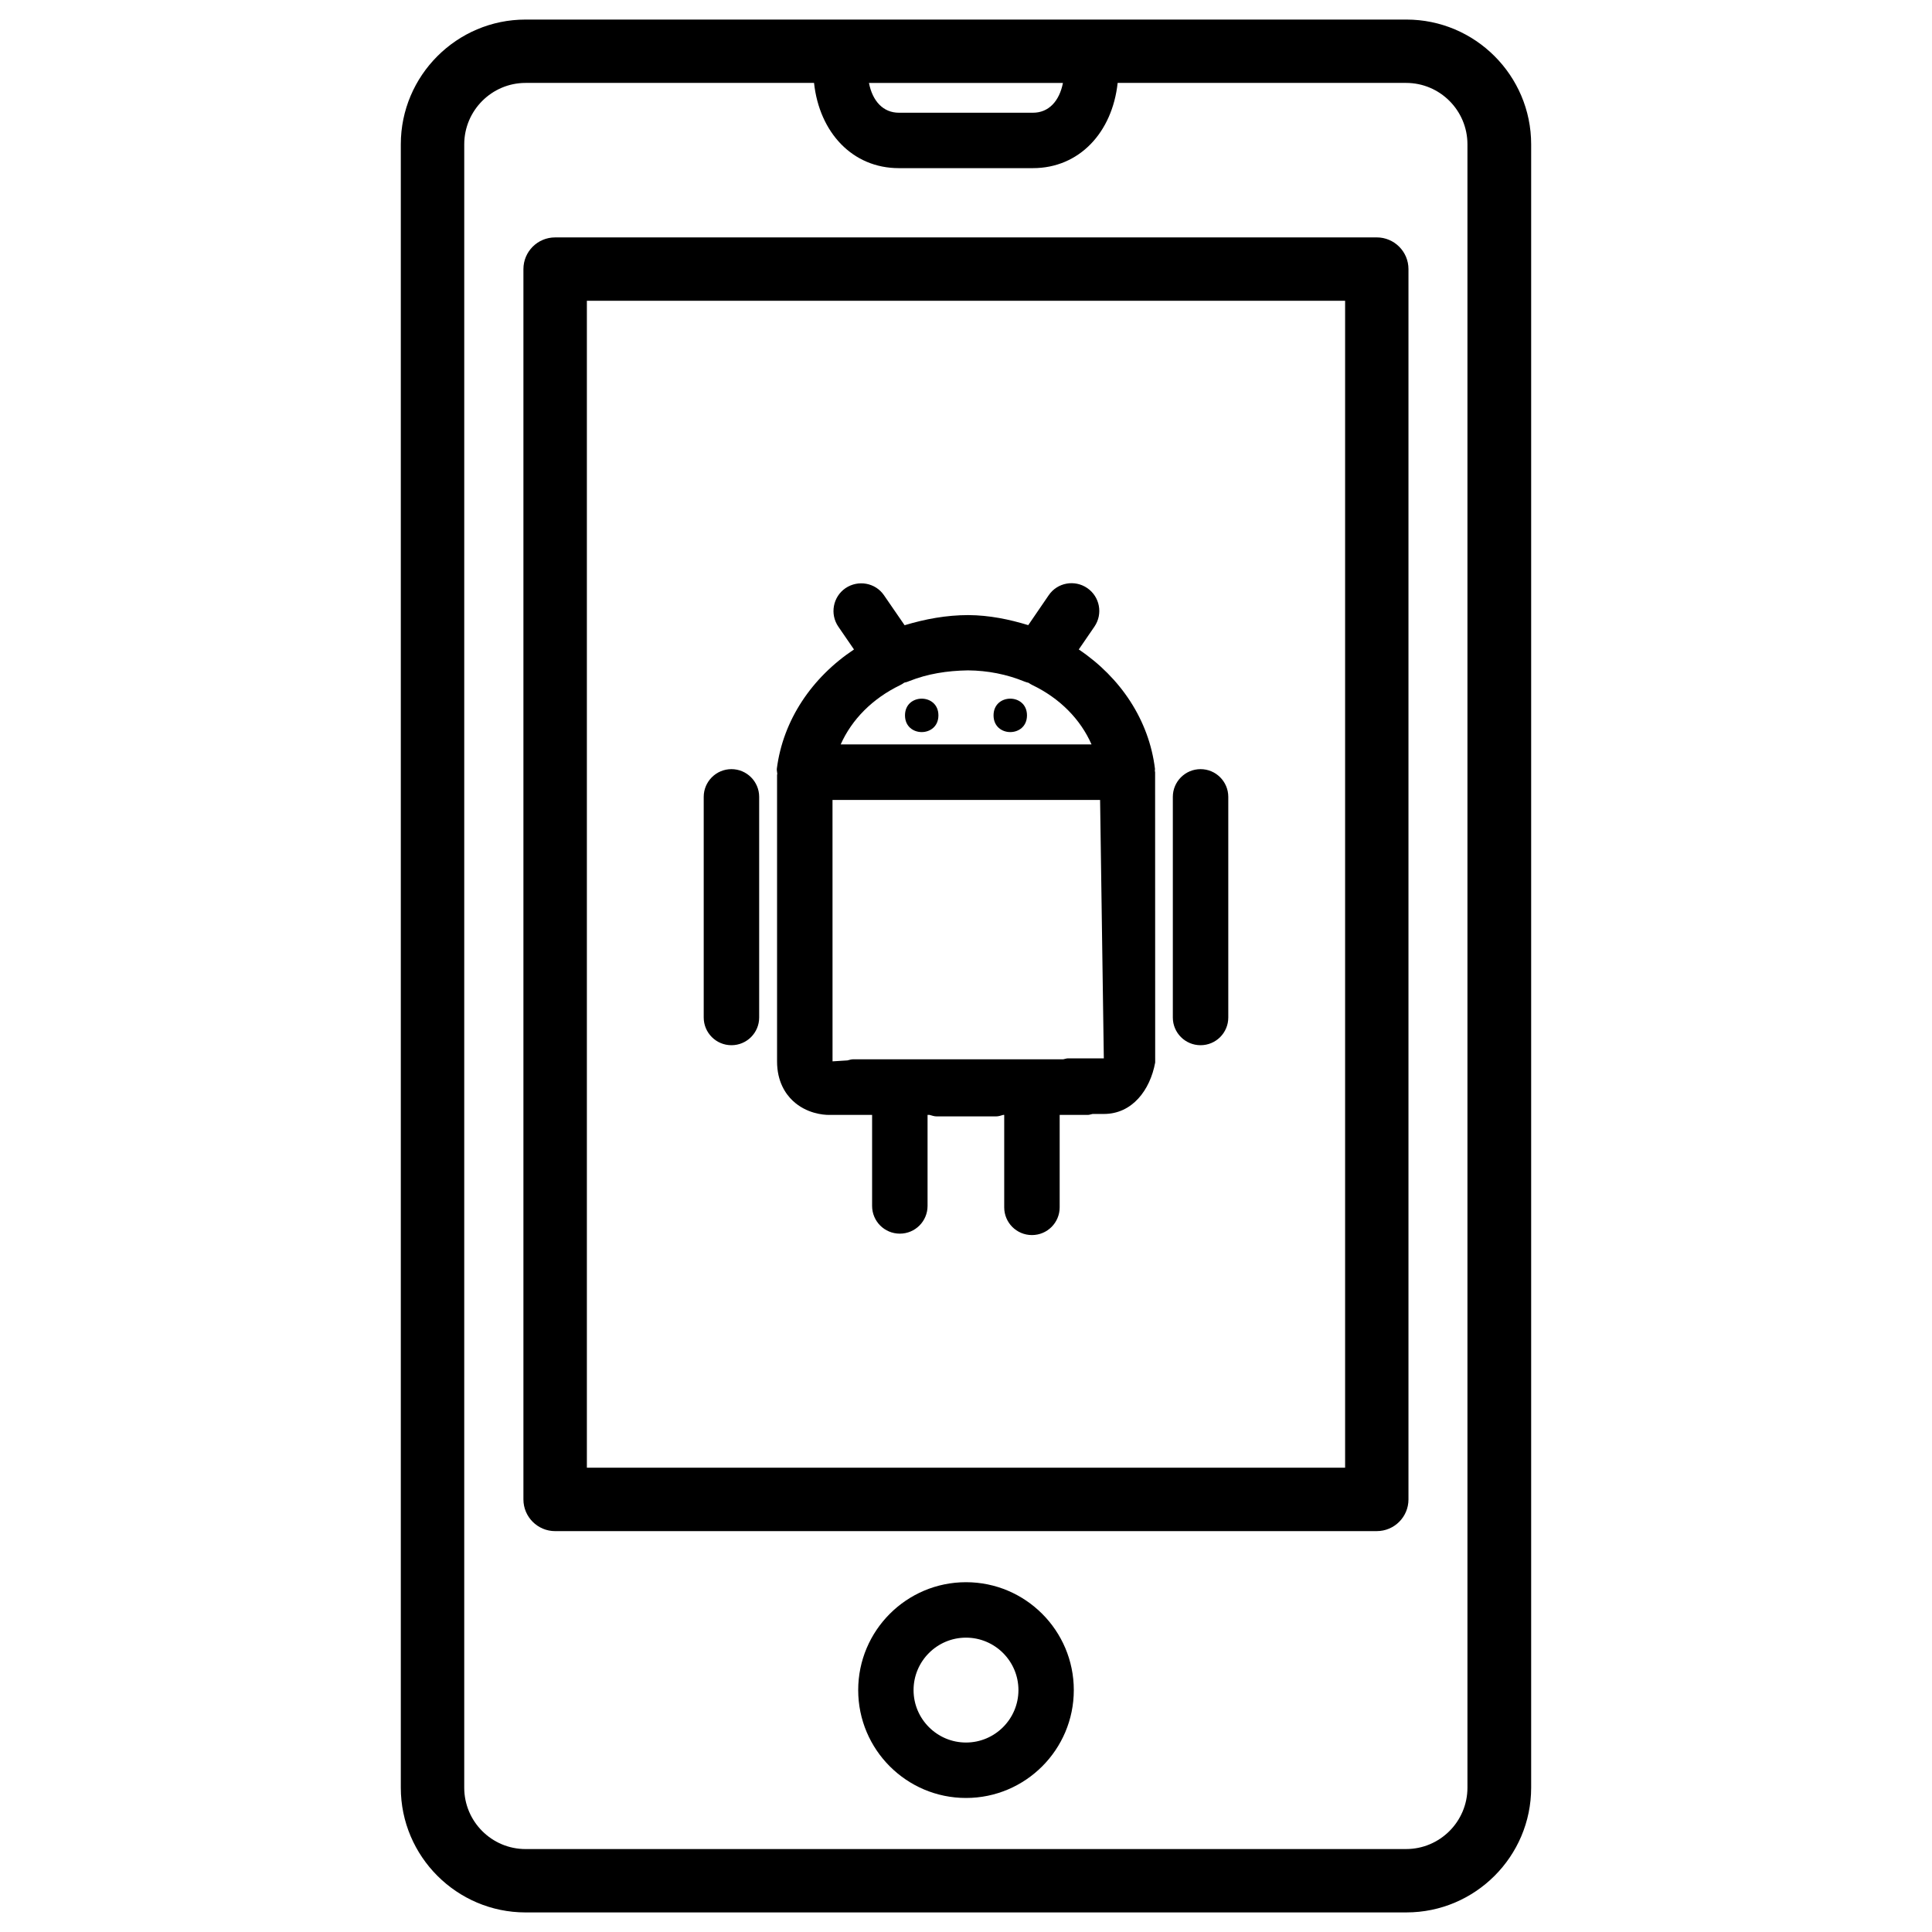 <?xml version="1.0" encoding="UTF-8"?>
<!-- Uploaded to: ICON Repo, www.iconrepo.com, Generator: ICON Repo Mixer Tools -->
<svg fill="#000000" width="800px" height="800px" version="1.1" viewBox="144 144 512 512" xmlns="http://www.w3.org/2000/svg">
 <g>
  <path d="m400 563.3c-15.766 0-28.57 12.824-28.57 28.59s12.805 28.59 28.57 28.59 28.57-12.824 28.57-28.59-12.809-28.59-28.57-28.59zm0 42.488c-7.66 0-13.898-6.234-13.898-13.898 0-7.66 6.234-13.898 13.898-13.898 7.66 0 13.898 6.234 13.898 13.898-0.004 7.664-6.238 13.898-13.898 13.898z"/>
  <path d="m291.11 549.76h217.75c4.641 0 8.398-3.758 8.398-8.398v-326.05c0-4.641-3.777-8.398-8.398-8.398l-217.75 0.004c-4.641 0-8.398 3.758-8.398 8.398v326.05c0 4.641 3.781 8.398 8.398 8.398zm8.418-326.05h200.94v309.25h-200.94z"/>
  <path d="m283.28 650.81h233.43c18.223 0 33.062-14.84 33.062-33.062v-435.5c0-18.223-14.84-33.062-33.062-33.062h-233.43c-18.223 0-33.062 14.84-33.062 33.062v435.5c0 18.223 14.844 33.066 33.062 33.066zm142.41-484.83c-0.945 4.828-3.777 7.894-7.934 7.894h-35.539c-4.156 0-6.992-3.066-7.934-7.894zm-158.66 16.266c0-8.965 7.305-16.27 16.246-16.27h76.453c1.426 13.16 10.203 22.586 22.461 22.586h35.539c12.258 0 21.035-9.426 22.461-22.586h76.453c8.965 0 16.246 7.305 16.246 16.27v435.5c0 8.984-7.305 16.27-16.246 16.27l-233.37 0.004c-8.965 0-16.246-7.305-16.246-16.27z"/>
  <path d="m337.84 347.83c-4.051 0-7.348 3.297-7.348 7.348v58.465c0 4.051 3.273 7.348 7.348 7.348 4.074 0 7.348-3.297 7.348-7.348v-58.465c0-4.051-3.297-7.348-7.348-7.348z"/>
  <path d="m462.16 347.83c-4.051 0-7.348 3.297-7.348 7.348v58.465c0 4.051 3.273 7.348 7.348 7.348s7.348-3.297 7.348-7.348v-58.465c0-4.051-3.297-7.348-7.348-7.348z"/>
  <path d="m392.69 333.58c0 5.906-8.855 5.906-8.855 0 0-5.902 8.855-5.902 8.855 0"/>
  <path d="m416.16 333.58c0 5.906-8.859 5.906-8.859 0 0-5.902 8.859-5.902 8.859 0"/>
  <path d="m450.04 348.23c0-0.148 0.062-0.316 0.043-0.461-1.574-12.93-9.109-24.203-20.195-31.656l4.156-6.066c2.289-3.359 1.426-7.914-1.91-10.203-3.336-2.289-7.934-1.469-10.223 1.91l-5.414 7.914c-5.082-1.555-10.348-2.625-15.848-2.664-5.879 0-11.484 1.051-16.918 2.688l-5.457-7.934c-2.266-3.336-6.844-4.156-10.203-1.891-3.336 2.289-4.199 6.863-1.891 10.223l4.137 6.023c-11.172 7.434-18.793 18.703-20.449 31.613-0.043 0.465 0.102 0.906 0.125 1.344 0 0.105-0.062 0.188-0.062 0.293v75.93c0 5.332 2.246 8.605 4.156 10.41 3.633 3.422 8.145 3.758 9.551 3.758h0.418 11.062v24.121c0 4.051 3.273 7.348 7.348 7.348s7.348-3.297 7.348-7.348v-24.121h0.523c0.629 0.168 1.238 0.398 1.93 0.398h15.66c0.691 0 1.301-0.211 1.93-0.398h0.273v24.496c0 4.051 3.273 7.348 7.348 7.348s7.348-3.297 7.348-7.348v-24.496h7.473c0.441 0 0.84-0.188 1.258-0.25h2.981c7.496 0 12.238-6.277 13.602-13.625l-0.02-76.914c0.008-0.168-0.078-0.293-0.078-0.441zm-67.512-22.648c0.398-0.188 0.754-0.418 1.113-0.672 0.441-0.082 0.859-0.211 1.281-0.398 4.891-1.953 10.055-2.769 15.598-2.856 5.269 0.043 10.309 1.051 14.969 2.961 0.379 0.148 0.715 0.25 1.09 0.336 0.316 0.211 0.629 0.418 0.988 0.586 7.328 3.527 12.762 9.07 15.703 15.742h-66.48c2.957-6.633 8.414-12.152 15.738-15.699zm53.008 30.418 0.988 68.477h-9.508c-0.441 0-0.84 0.188-1.258 0.25h-55.691c-0.523 0-1.008 0.188-1.492 0.293l-3.945 0.25-0.008-69.27z"/>
 </g>
</svg>